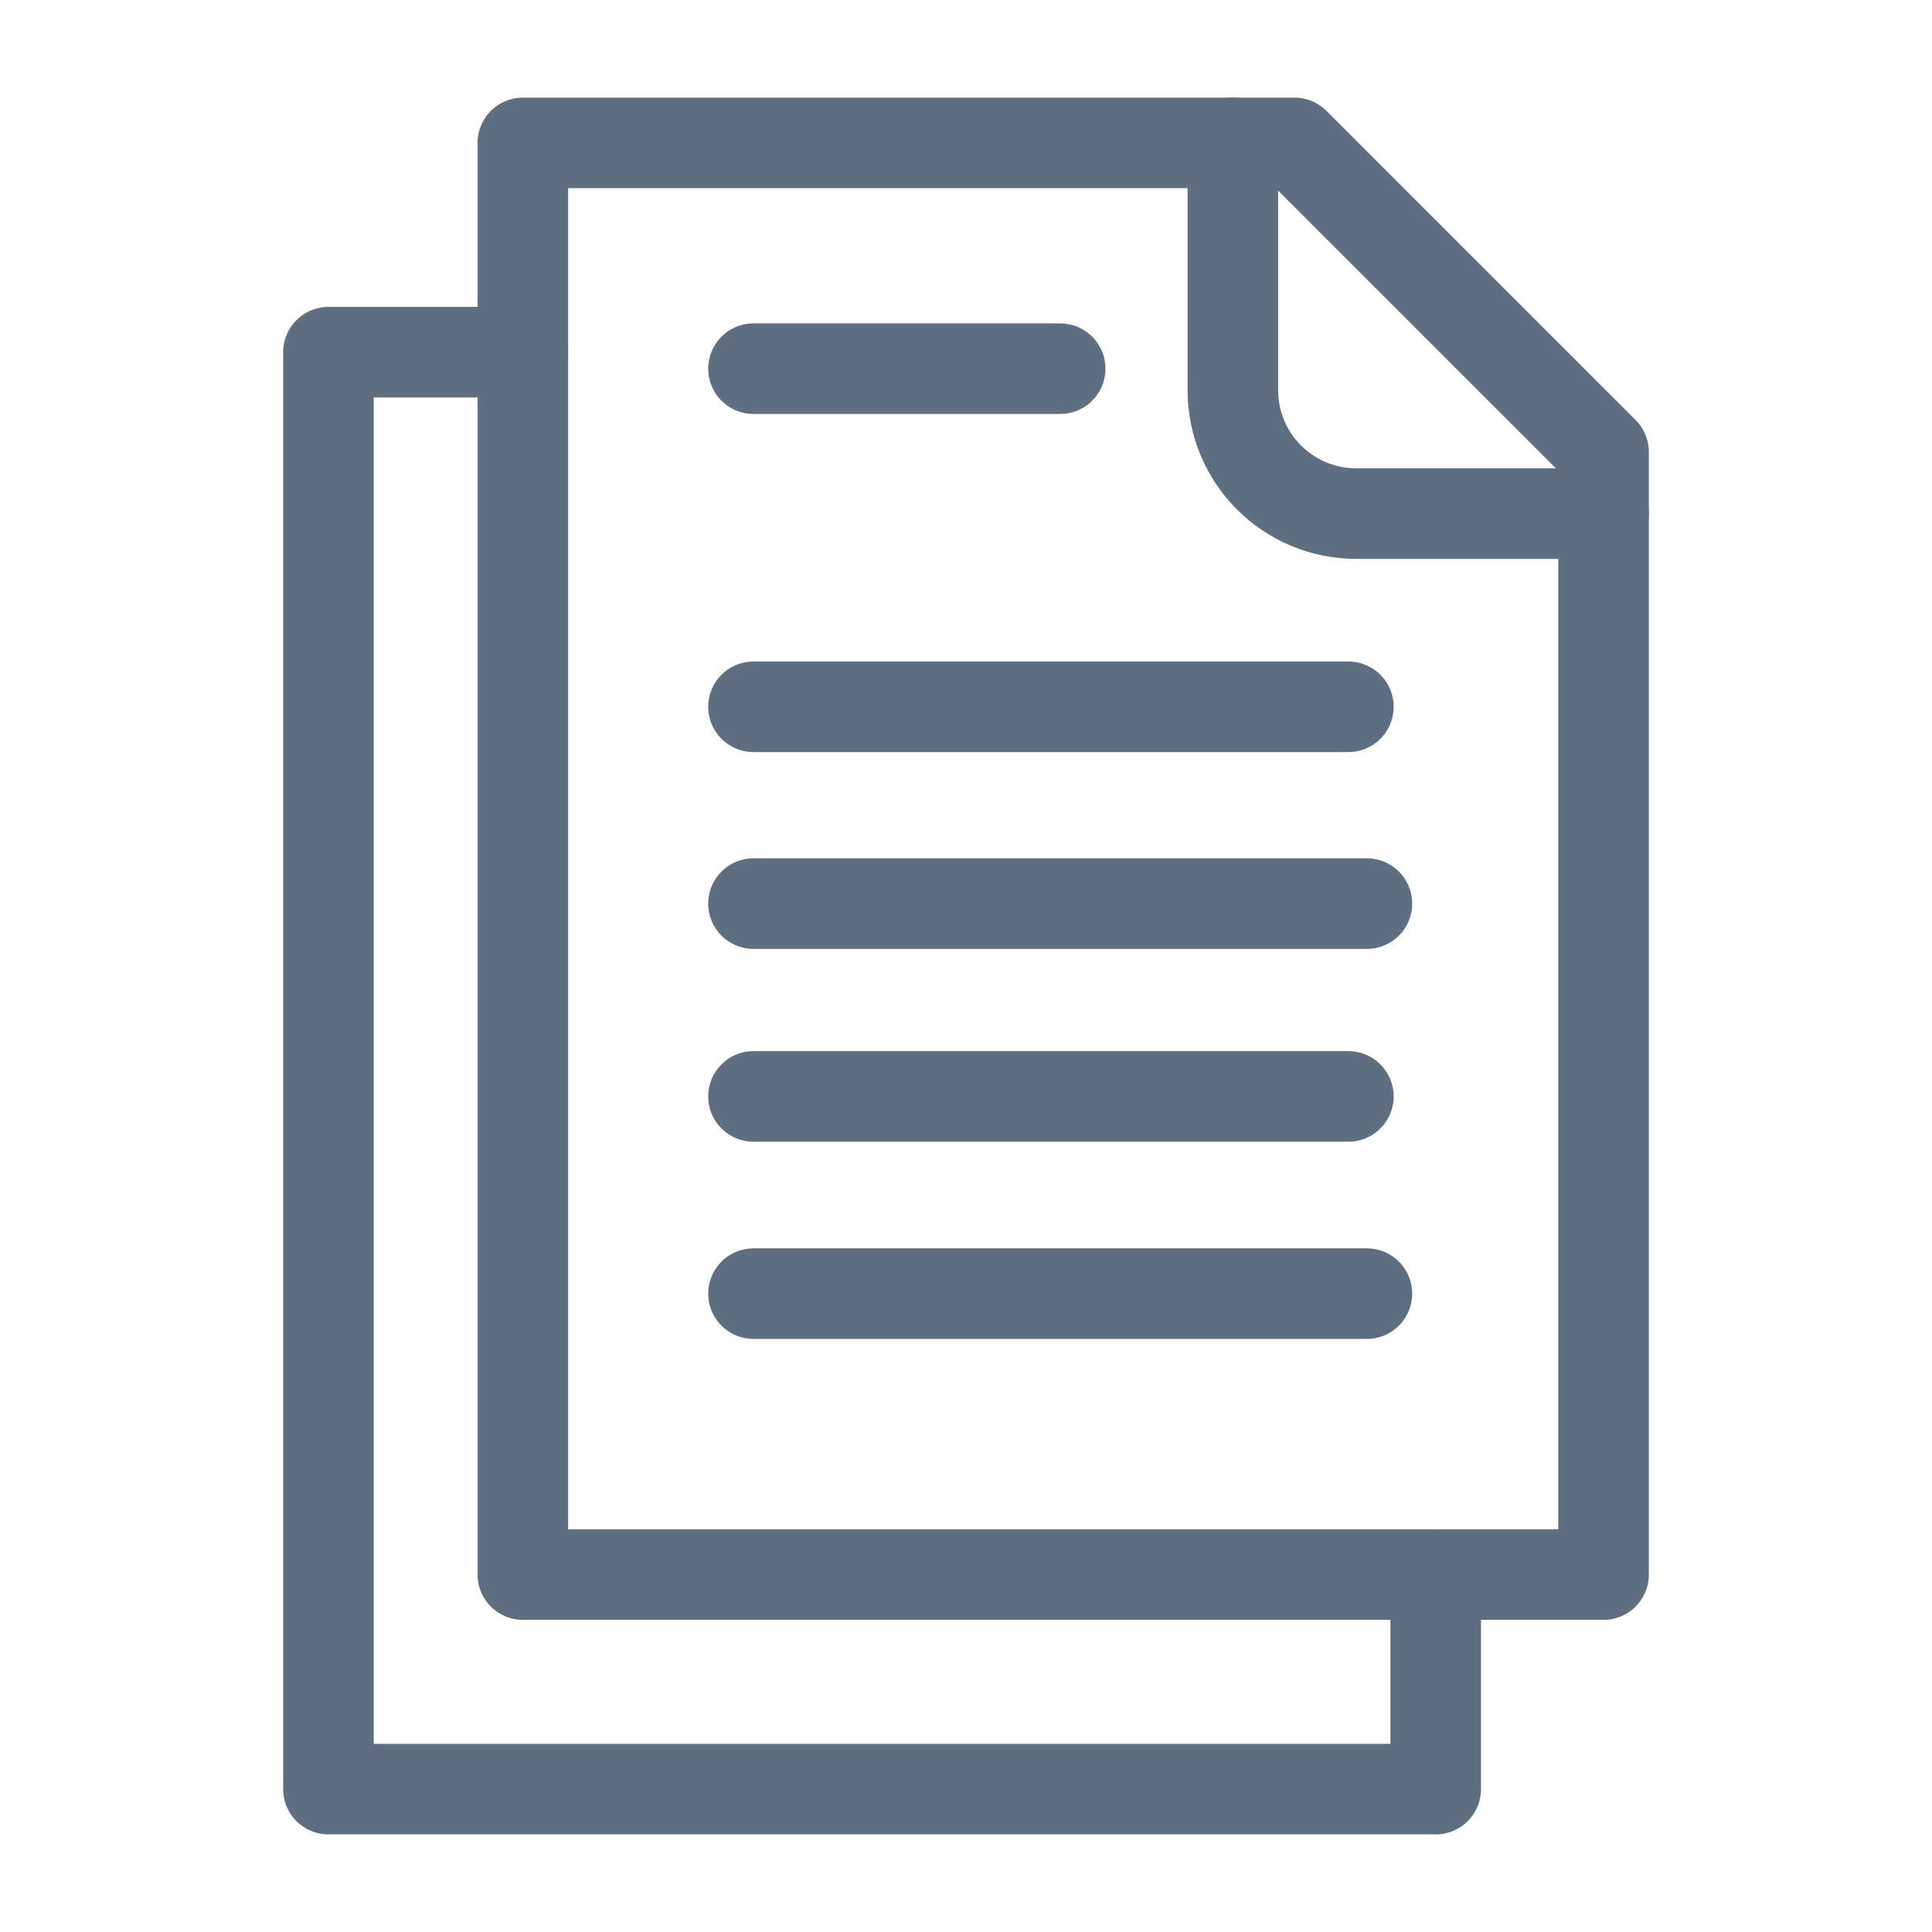 <?xml version="1.0" encoding="UTF-8"?><svg id="Layer_1" xmlns="http://www.w3.org/2000/svg" viewBox="0 0 48 48"><defs><style>.cls-1,.cls-2{fill:none;}.cls-2{stroke:#5e6f82;stroke-linecap:round;stroke-linejoin:round;stroke-width:2.25px;}</style></defs><polyline class="cls-2" points="12.99 8.75 8.16 8.75 8.16 44.45 35.67 44.45 35.67 39.12"/><path class="cls-2" d="M39.84,39.12V11.23l-7.68-7.68H12.99v35.57h26.85"/><path class="cls-2" d="M30.63,3.55v6.14c0,1.7,1.37,3.07,3.07,3.07h6.14"/><line class="cls-2" x1="18.72" y1="27.24" x2="33.5" y2="27.24"/><line class="cls-2" x1="18.72" y1="32.14" x2="33.96" y2="32.14"/><line class="cls-2" x1="18.72" y1="17.56" x2="33.5" y2="17.56"/><line class="cls-2" x1="18.72" y1="22.45" x2="33.96" y2="22.45"/><line class="cls-2" x1="18.72" y1="9.16" x2="26.34" y2="9.16"/><rect class="cls-1" width="48" height="48"/></svg>